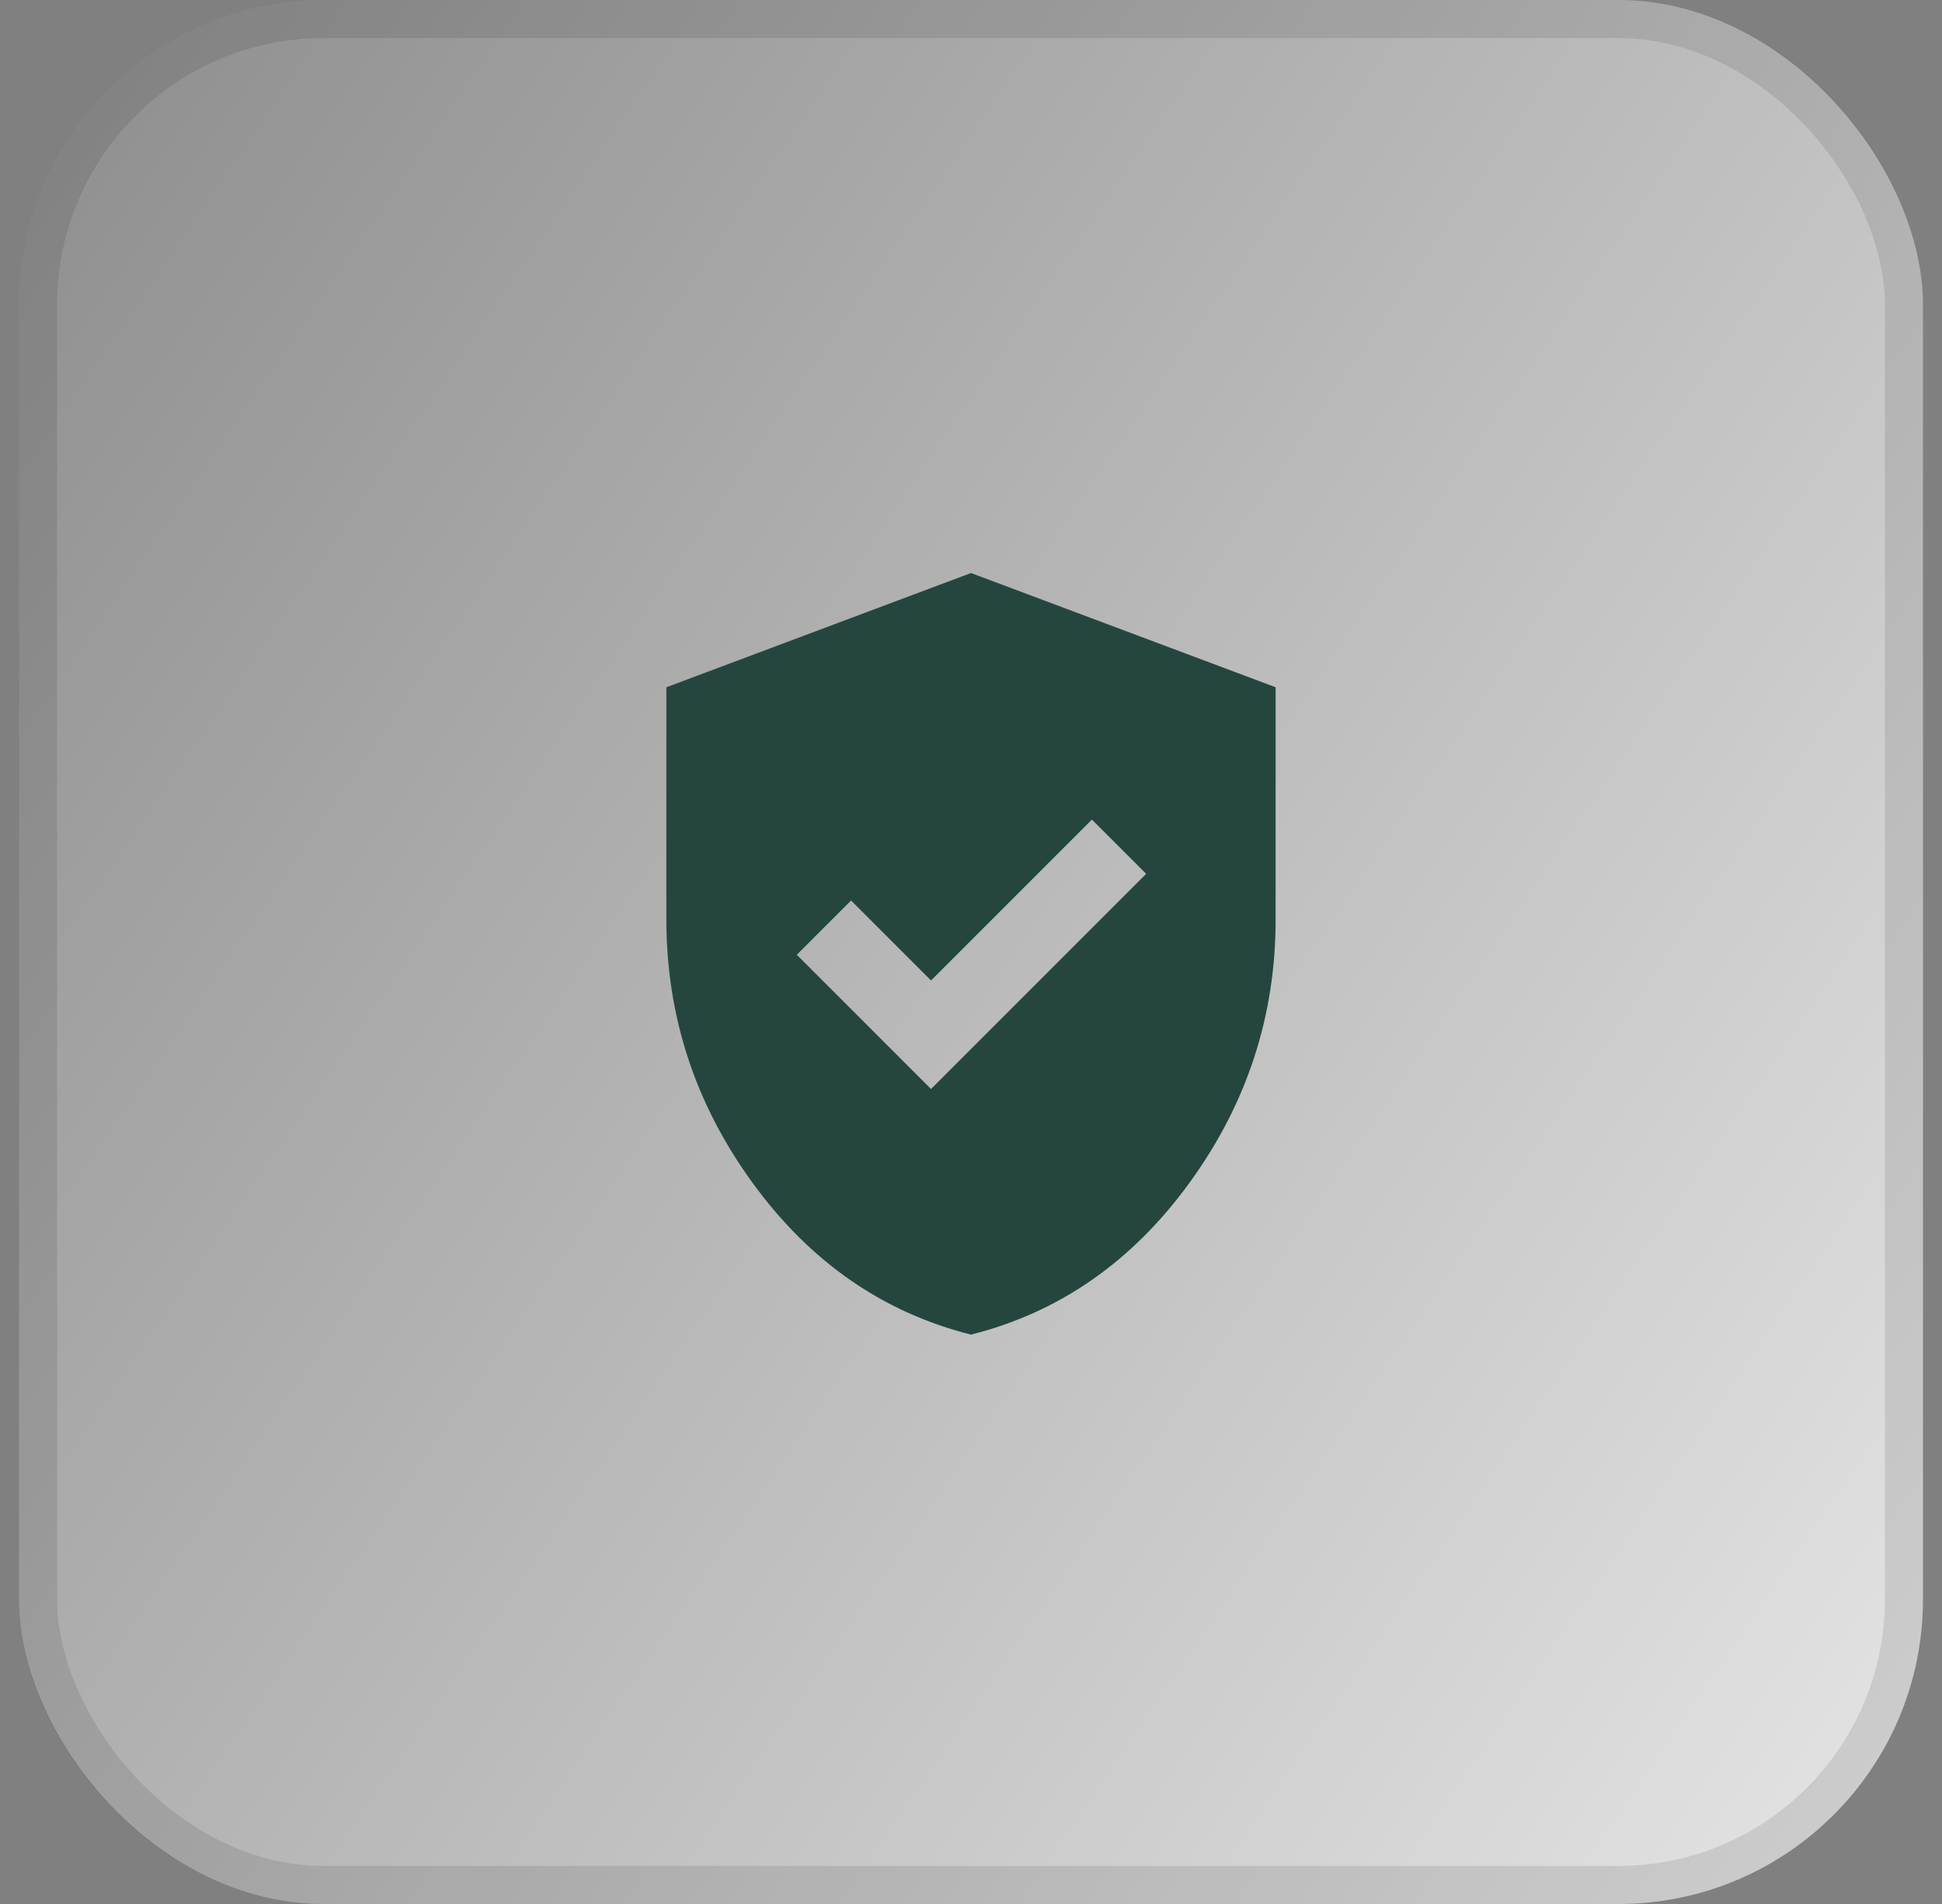 <svg width="51" height="50" viewBox="0 0 51 50" fill="none" xmlns="http://www.w3.org/2000/svg">
<rect x="0" y="0" width="51" height="50" fill="#808080" stroke="none"/>
<rect x="0.5" width="50" height="50" rx="8" fill="url(#paint0_linear_4873_1464)"/>
<rect x="1" y="0.5" width="49" height="49" rx="7.5" stroke="black" stroke-opacity="0.1"/>
<mask id="mask0_4873_1464" style="mask-type:alpha" maskUnits="userSpaceOnUse" x="13" y="13" width="25" height="25">
<rect x="13.5" y="13.048" width="24" height="24" fill="#D9D9D9"/>
</mask>
<g mask="url(#mask0_4873_1464)">
<path d="M24.45 28.598L30.1 22.948L28.675 21.523L24.45 25.748L22.35 23.648L20.925 25.073L24.45 28.598ZM25.5 35.048C23.183 34.465 21.271 33.136 19.762 31.061C18.254 28.986 17.5 26.682 17.5 24.148V18.048L25.5 15.048L33.5 18.048V24.148C33.5 26.682 32.746 28.986 31.238 31.061C29.729 33.136 27.817 34.465 25.5 35.048Z" fill="#25463F"/>
</g>
<defs>
<linearGradient id="paint0_linear_4873_1464" x1="0.5" y1="0" x2="57.874" y2="39.211" gradientUnits="userSpaceOnUse">
<stop stop-color="white" stop-opacity="0.1"/>
<stop offset="1" stop-color="white" stop-opacity="0.8"/>
</linearGradient>
</defs>
</svg>
